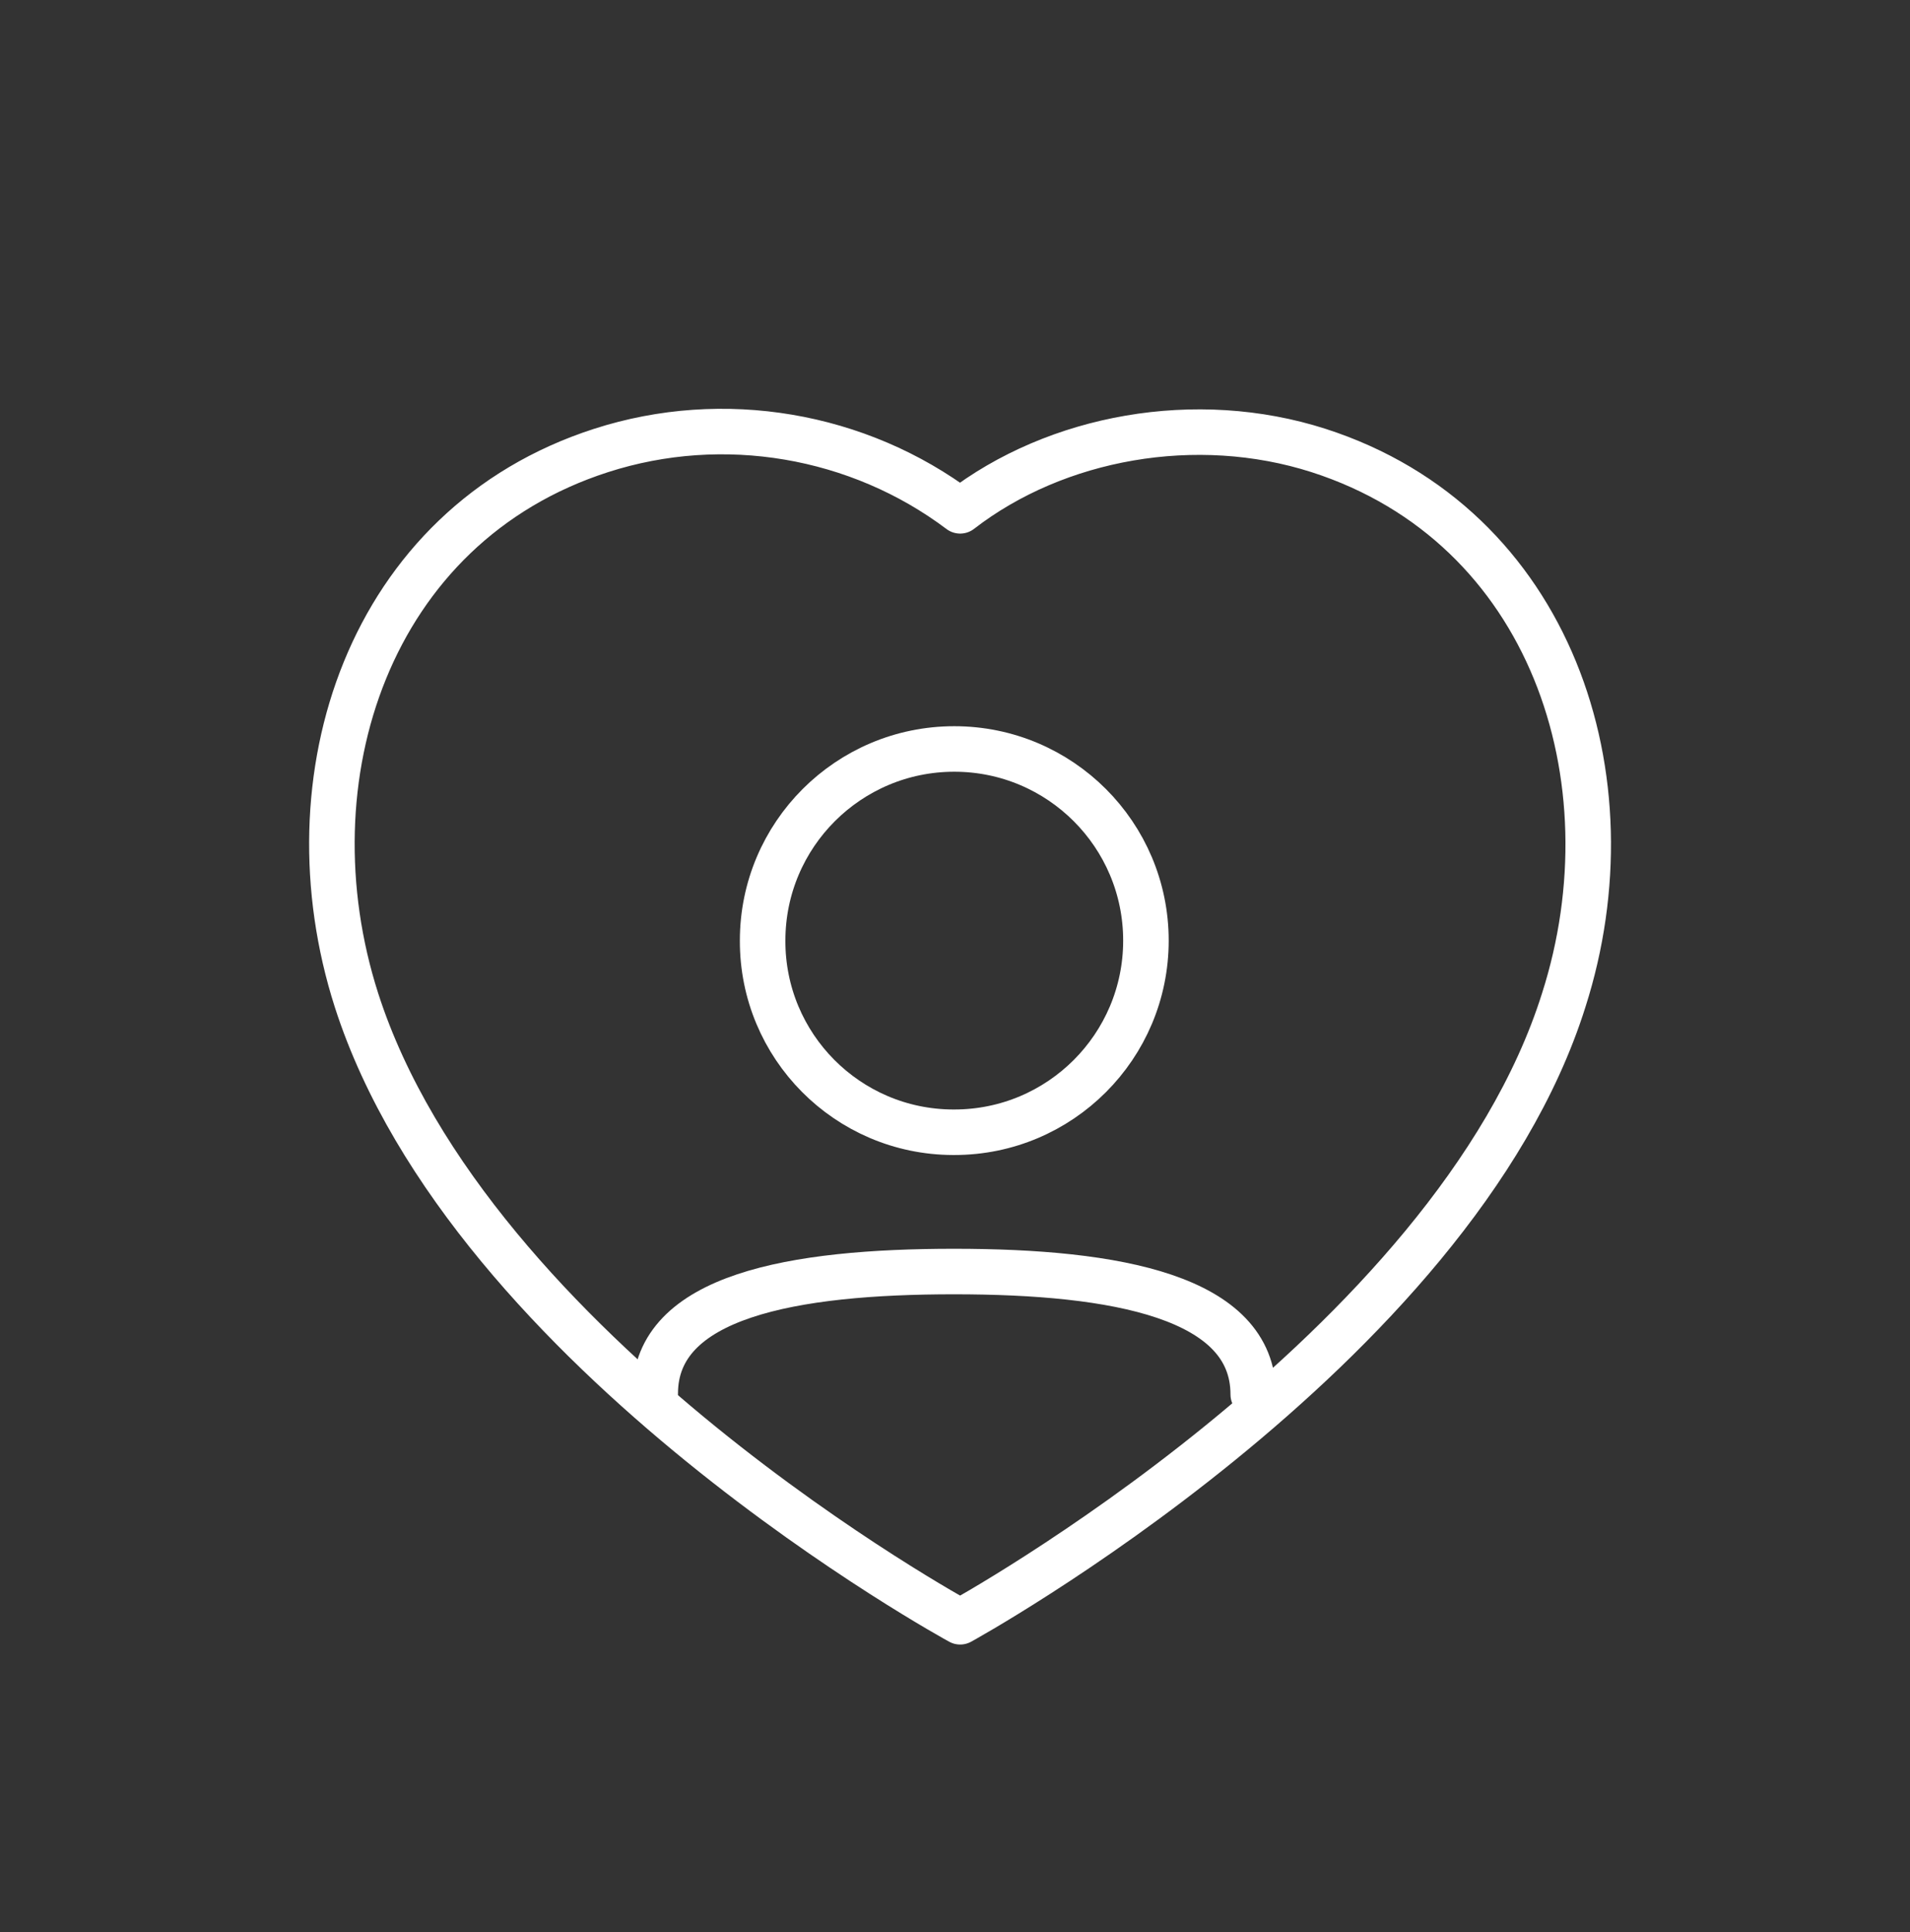 <svg width="86" height="87" viewBox="0 0 86 87" fill="none" xmlns="http://www.w3.org/2000/svg">
<rect x="0" y="0" width="86" height="87" fill="#333333" stroke="none"/>
<path d="M29.502 62.753C29.502 58.355 35.704 57.257 42.966 57.257C50.268 57.257 56.429 58.397 56.429 62.792" stroke="white" stroke-width="2.05" stroke-linecap="round" stroke-linejoin="round"/>
<path fill-rule="evenodd" clip-rule="evenodd" d="M42.968 50.985C47.734 50.985 51.597 47.121 51.597 42.355C51.597 37.589 47.734 33.726 42.968 33.726C38.203 33.726 34.338 37.589 34.338 42.355C34.322 47.105 38.16 50.969 42.908 50.985H42.968Z" stroke="white" stroke-width="2.05" stroke-linecap="round" stroke-linejoin="round"/>
<path fill-rule="evenodd" clip-rule="evenodd" d="M16.051 45.037C12.856 35.062 16.59 23.66 27.062 20.286C32.571 18.508 38.652 19.556 43.232 23.002C47.564 19.652 53.868 18.52 59.371 20.286C69.844 23.66 73.602 35.062 70.409 45.037C65.437 60.849 43.232 73.028 43.232 73.028C43.232 73.028 21.19 61.033 16.051 45.037Z" stroke="white" stroke-width="2.05" stroke-linecap="round" stroke-linejoin="round"/>
</svg>
